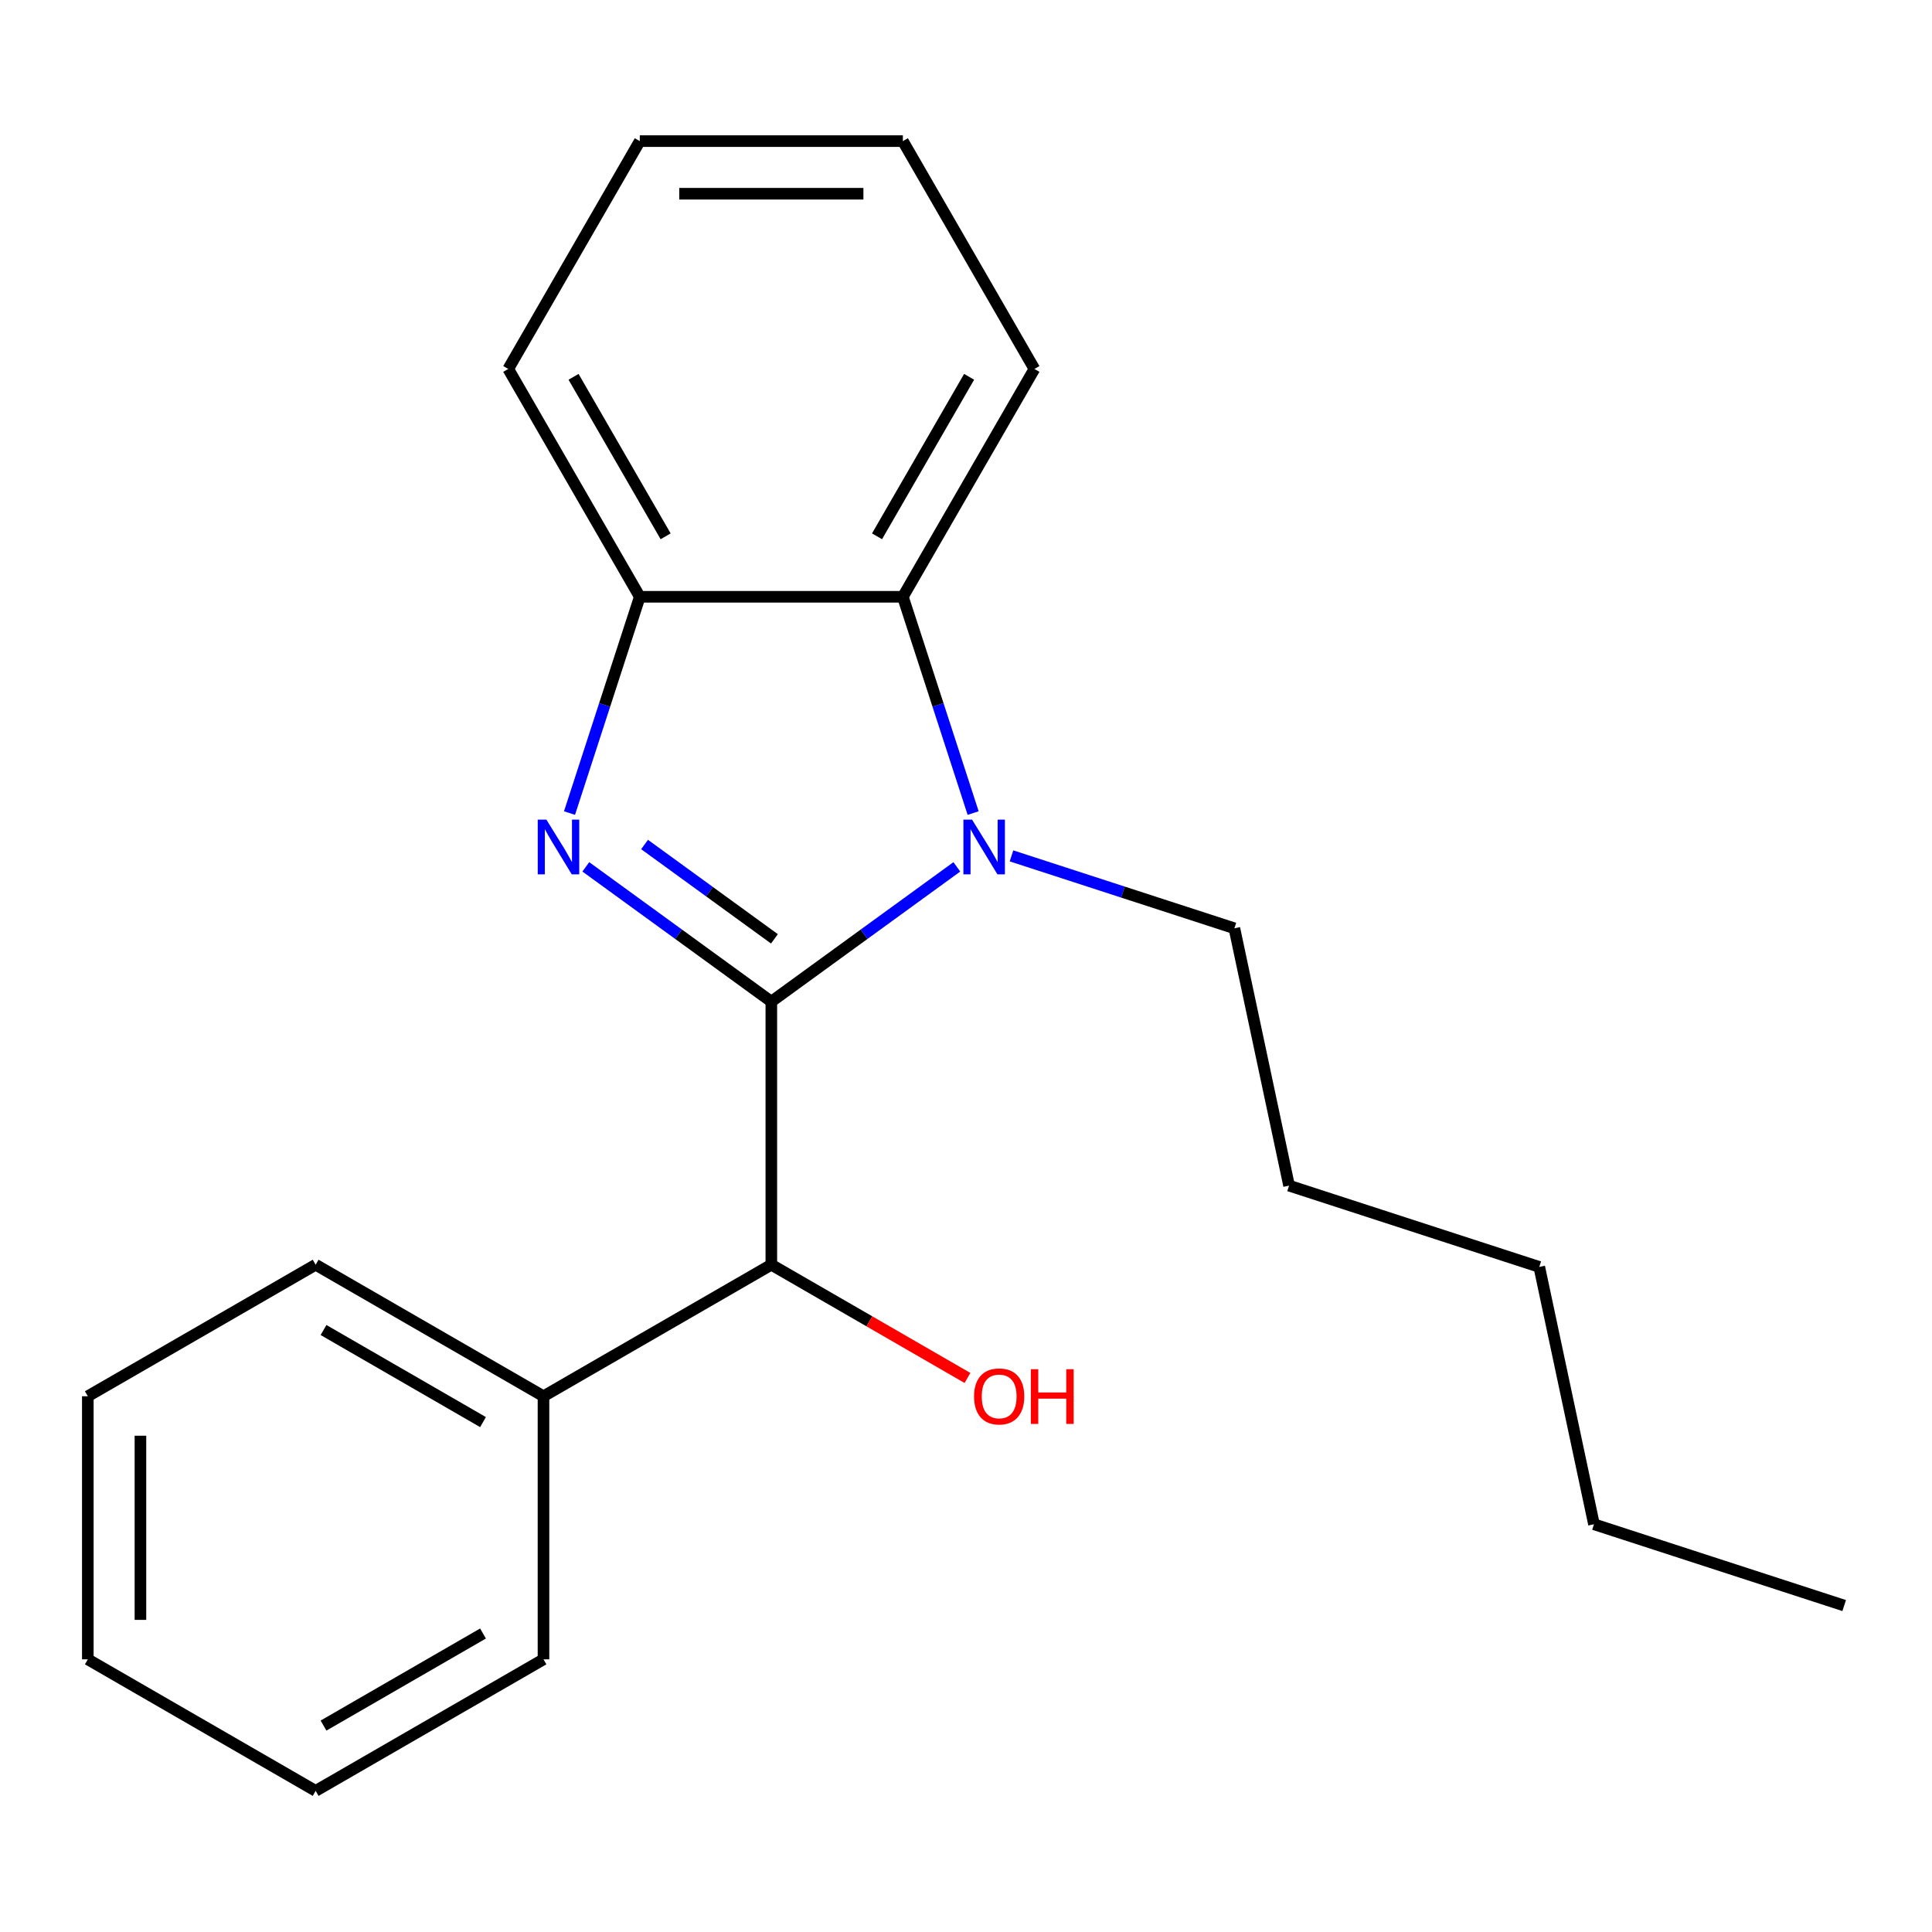 <?xml version='1.0' encoding='iso-8859-1'?>
<svg version='1.1' baseProfile='full'
              xmlns='http://www.w3.org/2000/svg'
                      xmlns:rdkit='http://www.rdkit.org/xml'
                      xmlns:xlink='http://www.w3.org/1999/xlink'
                  xml:space='preserve'
width='1000px' height='1000px' viewBox='0 0 1000 1000'>
<!-- END OF HEADER -->
<rect style='opacity:1.0;fill:#FFFFFF;stroke:none' width='1000' height='1000' x='0' y='0'> </rect>
<path class='bond-0' d='M 399.238,518.444 L 351.228,483.562' style='fill:none;fill-rule:evenodd;stroke:#000000;stroke-width:6px;stroke-linecap:butt;stroke-linejoin:miter;stroke-opacity:1' />
<path class='bond-0' d='M 351.228,483.562 L 303.217,448.681' style='fill:none;fill-rule:evenodd;stroke:#0000FF;stroke-width:6px;stroke-linecap:butt;stroke-linejoin:miter;stroke-opacity:1' />
<path class='bond-0' d='M 400.843,485.946 L 367.235,461.529' style='fill:none;fill-rule:evenodd;stroke:#000000;stroke-width:6px;stroke-linecap:butt;stroke-linejoin:miter;stroke-opacity:1' />
<path class='bond-0' d='M 367.235,461.529 L 333.628,437.112' style='fill:none;fill-rule:evenodd;stroke:#0000FF;stroke-width:6px;stroke-linecap:butt;stroke-linejoin:miter;stroke-opacity:1' />
<path class='bond-1' d='M 399.238,518.444 L 447.248,483.562' style='fill:none;fill-rule:evenodd;stroke:#000000;stroke-width:6px;stroke-linecap:butt;stroke-linejoin:miter;stroke-opacity:1' />
<path class='bond-1' d='M 447.248,483.562 L 495.258,448.681' style='fill:none;fill-rule:evenodd;stroke:#0000FF;stroke-width:6px;stroke-linecap:butt;stroke-linejoin:miter;stroke-opacity:1' />
<path class='bond-4' d='M 399.238,518.444 L 399.238,654.615' style='fill:none;fill-rule:evenodd;stroke:#000000;stroke-width:6px;stroke-linecap:butt;stroke-linejoin:miter;stroke-opacity:1' />
<path class='bond-3' d='M 294.78,420.84 L 312.966,364.869' style='fill:none;fill-rule:evenodd;stroke:#0000FF;stroke-width:6px;stroke-linecap:butt;stroke-linejoin:miter;stroke-opacity:1' />
<path class='bond-3' d='M 312.966,364.869 L 331.152,308.898' style='fill:none;fill-rule:evenodd;stroke:#000000;stroke-width:6px;stroke-linecap:butt;stroke-linejoin:miter;stroke-opacity:1' />
<path class='bond-2' d='M 503.696,420.84 L 485.51,364.869' style='fill:none;fill-rule:evenodd;stroke:#0000FF;stroke-width:6px;stroke-linecap:butt;stroke-linejoin:miter;stroke-opacity:1' />
<path class='bond-2' d='M 485.51,364.869 L 467.323,308.898' style='fill:none;fill-rule:evenodd;stroke:#000000;stroke-width:6px;stroke-linecap:butt;stroke-linejoin:miter;stroke-opacity:1' />
<path class='bond-6' d='M 523.547,443 L 581.228,461.742' style='fill:none;fill-rule:evenodd;stroke:#0000FF;stroke-width:6px;stroke-linecap:butt;stroke-linejoin:miter;stroke-opacity:1' />
<path class='bond-6' d='M 581.228,461.742 L 638.909,480.484' style='fill:none;fill-rule:evenodd;stroke:#000000;stroke-width:6px;stroke-linecap:butt;stroke-linejoin:miter;stroke-opacity:1' />
<path class='bond-8' d='M 467.323,308.898 L 535.409,190.97' style='fill:none;fill-rule:evenodd;stroke:#000000;stroke-width:6px;stroke-linecap:butt;stroke-linejoin:miter;stroke-opacity:1' />
<path class='bond-8' d='M 453.951,277.592 L 501.611,195.042' style='fill:none;fill-rule:evenodd;stroke:#000000;stroke-width:6px;stroke-linecap:butt;stroke-linejoin:miter;stroke-opacity:1' />
<path class='bond-21' d='M 467.323,308.898 L 331.152,308.898' style='fill:none;fill-rule:evenodd;stroke:#000000;stroke-width:6px;stroke-linecap:butt;stroke-linejoin:miter;stroke-opacity:1' />
<path class='bond-9' d='M 331.152,308.898 L 263.067,190.97' style='fill:none;fill-rule:evenodd;stroke:#000000;stroke-width:6px;stroke-linecap:butt;stroke-linejoin:miter;stroke-opacity:1' />
<path class='bond-9' d='M 344.525,277.592 L 296.865,195.042' style='fill:none;fill-rule:evenodd;stroke:#000000;stroke-width:6px;stroke-linecap:butt;stroke-linejoin:miter;stroke-opacity:1' />
<path class='bond-5' d='M 399.238,654.615 L 281.31,722.701' style='fill:none;fill-rule:evenodd;stroke:#000000;stroke-width:6px;stroke-linecap:butt;stroke-linejoin:miter;stroke-opacity:1' />
<path class='bond-7' d='M 399.238,654.615 L 450,683.922' style='fill:none;fill-rule:evenodd;stroke:#000000;stroke-width:6px;stroke-linecap:butt;stroke-linejoin:miter;stroke-opacity:1' />
<path class='bond-7' d='M 450,683.922 L 500.761,713.23' style='fill:none;fill-rule:evenodd;stroke:#FF0000;stroke-width:6px;stroke-linecap:butt;stroke-linejoin:miter;stroke-opacity:1' />
<path class='bond-10' d='M 281.31,722.701 L 163.382,654.615' style='fill:none;fill-rule:evenodd;stroke:#000000;stroke-width:6px;stroke-linecap:butt;stroke-linejoin:miter;stroke-opacity:1' />
<path class='bond-10' d='M 250.004,736.073 L 167.454,688.414' style='fill:none;fill-rule:evenodd;stroke:#000000;stroke-width:6px;stroke-linecap:butt;stroke-linejoin:miter;stroke-opacity:1' />
<path class='bond-11' d='M 281.31,722.701 L 281.31,858.872' style='fill:none;fill-rule:evenodd;stroke:#000000;stroke-width:6px;stroke-linecap:butt;stroke-linejoin:miter;stroke-opacity:1' />
<path class='bond-12' d='M 638.909,480.484 L 667.221,613.679' style='fill:none;fill-rule:evenodd;stroke:#000000;stroke-width:6px;stroke-linecap:butt;stroke-linejoin:miter;stroke-opacity:1' />
<path class='bond-15' d='M 535.409,190.97 L 467.323,73.042' style='fill:none;fill-rule:evenodd;stroke:#000000;stroke-width:6px;stroke-linecap:butt;stroke-linejoin:miter;stroke-opacity:1' />
<path class='bond-16' d='M 263.067,190.97 L 331.152,73.042' style='fill:none;fill-rule:evenodd;stroke:#000000;stroke-width:6px;stroke-linecap:butt;stroke-linejoin:miter;stroke-opacity:1' />
<path class='bond-19' d='M 163.382,654.615 L 45.455,722.701' style='fill:none;fill-rule:evenodd;stroke:#000000;stroke-width:6px;stroke-linecap:butt;stroke-linejoin:miter;stroke-opacity:1' />
<path class='bond-18' d='M 281.31,858.872 L 163.382,926.958' style='fill:none;fill-rule:evenodd;stroke:#000000;stroke-width:6px;stroke-linecap:butt;stroke-linejoin:miter;stroke-opacity:1' />
<path class='bond-18' d='M 250.004,845.499 L 167.454,893.159' style='fill:none;fill-rule:evenodd;stroke:#000000;stroke-width:6px;stroke-linecap:butt;stroke-linejoin:miter;stroke-opacity:1' />
<path class='bond-14' d='M 667.221,613.679 L 796.727,655.758' style='fill:none;fill-rule:evenodd;stroke:#000000;stroke-width:6px;stroke-linecap:butt;stroke-linejoin:miter;stroke-opacity:1' />
<path class='bond-13' d='M 825.039,788.954 L 796.727,655.758' style='fill:none;fill-rule:evenodd;stroke:#000000;stroke-width:6px;stroke-linecap:butt;stroke-linejoin:miter;stroke-opacity:1' />
<path class='bond-17' d='M 825.039,788.954 L 954.545,831.033' style='fill:none;fill-rule:evenodd;stroke:#000000;stroke-width:6px;stroke-linecap:butt;stroke-linejoin:miter;stroke-opacity:1' />
<path class='bond-22' d='M 467.323,73.042 L 331.152,73.042' style='fill:none;fill-rule:evenodd;stroke:#000000;stroke-width:6px;stroke-linecap:butt;stroke-linejoin:miter;stroke-opacity:1' />
<path class='bond-22' d='M 446.898,100.277 L 351.578,100.277' style='fill:none;fill-rule:evenodd;stroke:#000000;stroke-width:6px;stroke-linecap:butt;stroke-linejoin:miter;stroke-opacity:1' />
<path class='bond-20' d='M 163.382,926.958 L 45.455,858.872' style='fill:none;fill-rule:evenodd;stroke:#000000;stroke-width:6px;stroke-linecap:butt;stroke-linejoin:miter;stroke-opacity:1' />
<path class='bond-23' d='M 45.455,722.701 L 45.455,858.872' style='fill:none;fill-rule:evenodd;stroke:#000000;stroke-width:6px;stroke-linecap:butt;stroke-linejoin:miter;stroke-opacity:1' />
<path class='bond-23' d='M 72.689,743.126 L 72.689,838.446' style='fill:none;fill-rule:evenodd;stroke:#000000;stroke-width:6px;stroke-linecap:butt;stroke-linejoin:miter;stroke-opacity:1' />
<path  class='atom-1' d='M 282.813 424.244
L 292.093 439.244
Q 293.013 440.724, 294.493 443.404
Q 295.973 446.084, 296.053 446.244
L 296.053 424.244
L 299.813 424.244
L 299.813 452.564
L 295.933 452.564
L 285.973 436.164
Q 284.813 434.244, 283.573 432.044
Q 282.373 429.844, 282.013 429.164
L 282.013 452.564
L 278.333 452.564
L 278.333 424.244
L 282.813 424.244
' fill='#0000FF'/>
<path  class='atom-2' d='M 503.143 424.244
L 512.423 439.244
Q 513.343 440.724, 514.823 443.404
Q 516.303 446.084, 516.383 446.244
L 516.383 424.244
L 520.143 424.244
L 520.143 452.564
L 516.263 452.564
L 506.303 436.164
Q 505.143 434.244, 503.903 432.044
Q 502.703 429.844, 502.343 429.164
L 502.343 452.564
L 498.663 452.564
L 498.663 424.244
L 503.143 424.244
' fill='#0000FF'/>
<path  class='atom-8' d='M 504.166 722.781
Q 504.166 715.981, 507.526 712.181
Q 510.886 708.381, 517.166 708.381
Q 523.446 708.381, 526.806 712.181
Q 530.166 715.981, 530.166 722.781
Q 530.166 729.661, 526.766 733.581
Q 523.366 737.461, 517.166 737.461
Q 510.926 737.461, 507.526 733.581
Q 504.166 729.701, 504.166 722.781
M 517.166 734.261
Q 521.486 734.261, 523.806 731.381
Q 526.166 728.461, 526.166 722.781
Q 526.166 717.221, 523.806 714.421
Q 521.486 711.581, 517.166 711.581
Q 512.846 711.581, 510.486 714.381
Q 508.166 717.181, 508.166 722.781
Q 508.166 728.501, 510.486 731.381
Q 512.846 734.261, 517.166 734.261
' fill='#FF0000'/>
<path  class='atom-8' d='M 533.566 708.701
L 537.406 708.701
L 537.406 720.741
L 551.886 720.741
L 551.886 708.701
L 555.726 708.701
L 555.726 737.021
L 551.886 737.021
L 551.886 723.941
L 537.406 723.941
L 537.406 737.021
L 533.566 737.021
L 533.566 708.701
' fill='#FF0000'/>
</svg>
